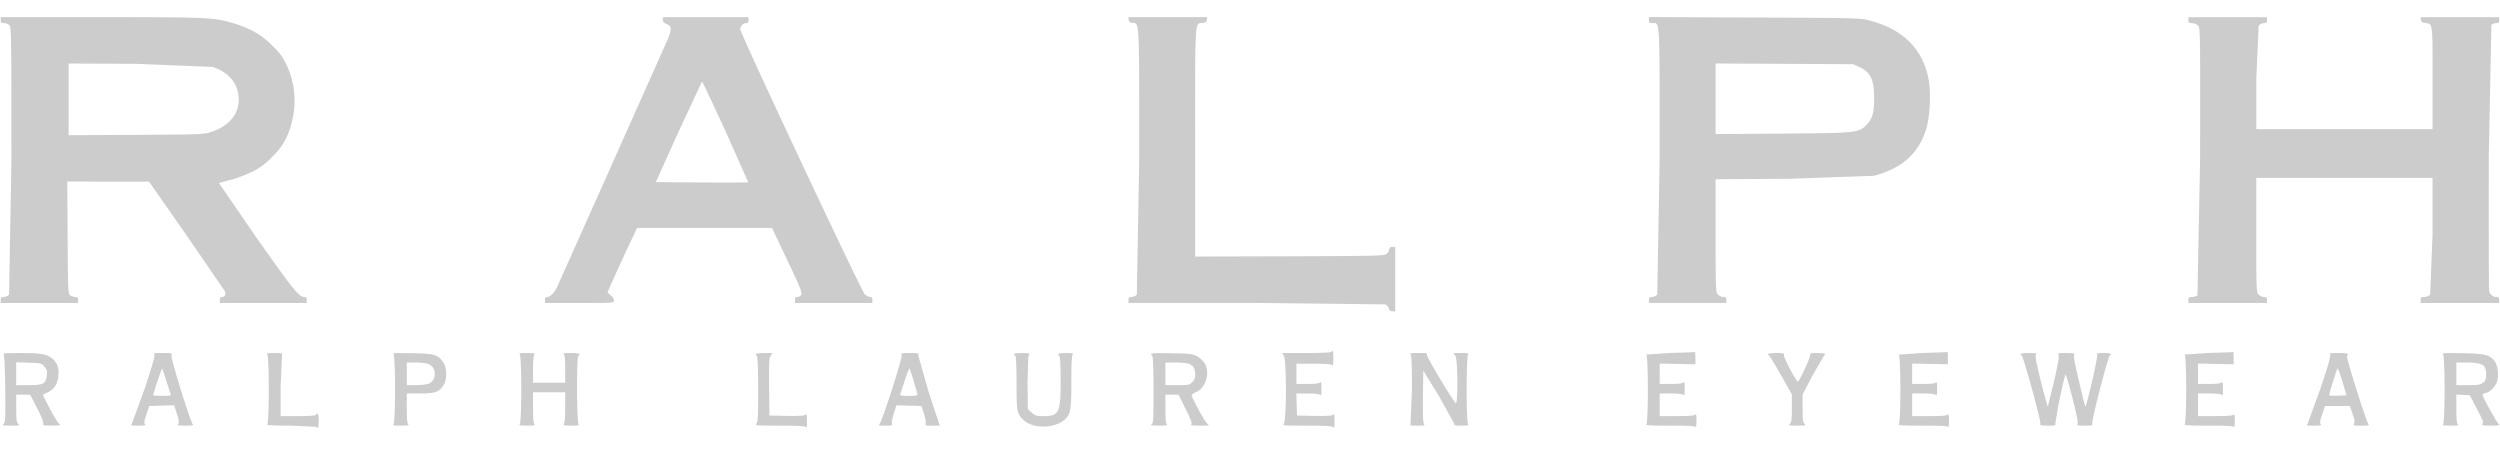 <svg xmlns="http://www.w3.org/2000/svg" width="100" height="18" fill="none" xmlns:v="https://vecta.io/nano"><g clip-path="url(#A)" fill="#ccc"><path d="M.029.806c0 .1.024.119.133.119.076 0 .171.038.214.086.076.081.081.524.081 5.383l-.095 5.392c-.052.052-.148.095-.214.095-.095 0-.119.024-.119.119v.119h3.096V12c0-.091-.024-.119-.11-.119-.062 0-.152-.029-.205-.067-.086-.067-.091-.152-.105-2.31L2.692 7.26l1.634.005H5.96l1.5 2.144 1.534 2.239c.048.124-.005.233-.11.233-.067 0-.091.033-.091.119v.119h3.477V12c0-.081-.029-.119-.081-.119-.229 0-.424-.243-1.915-2.353L8.761 7.327c.01-.014.2-.067.419-.119s.605-.191.853-.314a2.52 2.52 0 0 0 .838-.605 2.61 2.61 0 0 0 .777-1.32 3.35 3.35 0 0 0-.186-2.372c-.157-.329-.267-.476-.586-.791-.443-.438-.915-.7-1.605-.896C8.547.7 8.233.686 4.021.686H.029v.119zm8.479 1.872c.614.205.977.615 1.034 1.158.067.662-.324 1.181-1.086 1.439-.295.1-.381.105-3.006.119l-2.706.014V2.54l2.73.014 3.034.124zM26.514.796c0 .076.043.124.143.162.229.086.229.233-.014.762l-2.248 5.04-2.125 4.749c-.11.219-.271.372-.386.372-.062 0-.086.038-.086.119v.119h1.381c1.362 0 1.381 0 1.381-.095 0-.057-.057-.148-.129-.21l-.129-.114.124-.3.591-1.296.467-.986h5.397l.514 1.086c.643 1.348.715 1.52.638 1.61-.029.038-.095.067-.143.067-.067 0-.09.033-.09.119v.119h3.096V12c0-.086-.024-.119-.09-.119-.052 0-.148-.048-.214-.11-.133-.114-4.983-10.437-4.983-10.604 0-.119.124-.243.243-.243.067 0 .09-.033.09-.119V.687h-3.43v.11zm2.515 4.468l.9 2.025c-.009.014-.848.014-1.858.01l-1.839-.014.91-2.015.939-2.01c.014 0 .443.905.948 2.005zM45.149.791c.01.081.053.114.143.124.291.033.276-.281.276 5.497l-.095 5.373a.35.35 0 0 1-.214.095c-.095 0-.119.024-.119.119v.119h5.073l5.192.057a.28.28 0 0 1 .147.167c.019.076.062.11.143.11h.114V9.88h-.119c-.086 0-.119.024-.119.086 0 .052-.043.129-.1.181-.095.086-.238.091-3.882.105l-3.783.01V5.698c0-5.04-.019-4.749.3-4.783.114-.01.157-.038.167-.124l.014-.105h-3.154l.014.105zm20.808.014c0 .1.024.119.138.119.31 0 .29-.329.29 5.488l-.095 5.373c-.052.052-.148.095-.214.095-.095 0-.119.024-.119.119v.119h3.097V12c0-.095-.024-.119-.119-.119a.35.35 0 0 1-.214-.095c-.091-.091-.096-.157-.096-2.358V7.17l2.968-.019 3.368-.119c1.105-.295 1.767-.876 2.077-1.839.167-.51.214-1.524.095-2.077-.257-1.215-1.062-1.982-2.444-2.32-.286-.071-.8-.081-4.525-.095L65.957.682v.124zm8.437 1.886c.433.205.572.5.572 1.243 0 .557-.067.81-.291 1.043-.324.338-.348.343-3.368.367l-2.682.019V2.539l5.502.029.267.124zM87.536.806c0 .1.024.119.143.119.081 0 .186.043.238.095.095.095.095.138.086 5.411l-.105 5.383c-.052.038-.152.067-.229.067-.11 0-.134.019-.134.119v.119h3.144V12c0-.095-.023-.119-.119-.119a.35.35 0 0 1-.214-.095c-.09-.091-.095-.157-.095-2.382V7.117h7.05v2.287l-.095 2.382a.38.38 0 0 1-.238.095c-.119 0-.143.019-.143.119v.119h3.144V12c0-.095-.023-.119-.114-.119-.133 0-.257-.105-.29-.252-.014-.057-.019-2.458-.014-5.335l.105-5.302c.053-.038.143-.067.205-.067.086 0 .109-.029.109-.119V.687h-3.148l.014.105c.01.081.053.114.157.124.324.038.31-.052.31 2.21v2.039h-7.05V3.14l.095-2.12c.053-.052.148-.095.214-.095.096 0 .119-.024.119-.119V.687h-3.144v.119zM53.262 14.072c-.019.029-.405.048-1.005.048h-.977l.071.105c.114.162.114 2.615 0 2.725-.066.072.019.076.92.076.71 0 1.01.014 1.053.057s.057-.009.057-.243c0-.253-.009-.295-.066-.248-.043.038-.286.052-.748.043l-.686-.014-.028-.881h.448c.281 0 .462.019.5.057.043.043.057-.01.057-.248s-.014-.29-.057-.248c-.038.038-.219.057-.5.057h-.443v-.81h.681c.467 0 .7.019.738.057s.057-.014.057-.262c0-.314-.014-.367-.072-.272zm13.529.048l-.939.062c.081.052.086 2.701 0 2.787-.043.043.167.057.948.057.763 0 1.015.014 1.029.057.014.033.029-.076.029-.243.005-.243-.009-.295-.052-.253-.038.038-.271.057-.738.057h-.681v-.905h.443c.281 0 .462.019.5.057s.057-.01.057-.248-.014-.291-.057-.248-.219.057-.5.057h-.443v-.815l1.429.029v-.253l-.009-.238c-.009.005-.462.024-1.014.038zm10.099 0l-.938.062c.081.052.086 2.701 0 2.787-.043.043.166.057.948.057.762 0 1.015.014 1.029.057.014.033.029-.076.029-.243.005-.243-.01-.295-.053-.253s-.271.057-.738.057h-.681v-.905h.443c.281 0 .462.019.5.057s.057-.01.057-.248-.014-.291-.057-.248-.219.057-.5.057h-.443v-.815l1.429.029v-.253l-.01-.238c-.009.005-.462.024-1.015.038zm11.433 0l-.938.062c.081.052.086 2.701 0 2.787-.043.043.166.057.948.057.762 0 1.015.014 1.029.057.014.033.029-.076.029-.243.005-.243-.01-.295-.053-.253s-.271.057-.738.057h-.681v-.905h.443c.281 0 .462.019.5.057.043.043.057-.01.057-.248s-.014-.291-.057-.248c-.038.038-.219.057-.5.057h-.443v-.815l1.429.029v-.253l-.01-.238c-.009.005-.462.024-1.015.038zm-88.17.081c.024.048.048.667.057 1.377.01 1.139.005 1.305-.062 1.372s-.048.076.286.076.357-.005.291-.076c-.062-.057-.076-.186-.076-.619v-.543h.557l.272.529c.167.319.267.562.252.619-.024.086.005.091.362.086.291 0 .367-.014.295-.048-.052-.029-.229-.305-.386-.614l-.291-.567.219-.11c.276-.138.405-.376.41-.762a.67.67 0 0 0-.314-.624c-.191-.138-.438-.176-1.205-.176-.657 0-.705.005-.667.081zm1.624.462c.1.119.114.176.095.357-.038.334-.133.386-.729.386H.648v-.915l.505.019c.491.014.505.019.624.152zm4.392-.481c.038.048-.057.386-.386 1.372l-.505 1.386c-.067.081-.052.086.252.086.262 0 .31-.009.267-.062s-.024-.148.062-.395l.11-.329.996-.029.11.338c.086.267.095.353.052.41-.052.057-.01.067.286.067.272 0 .333-.014.295-.062-.105-.124-.876-2.61-.848-2.73s.029-.114-.357-.114c-.319 0-.376.01-.333.062zm.481 1.043l.176.548c.019.048-.052.062-.338.062-.2 0-.362-.014-.362-.033a11.06 11.06 0 0 1 .357-1.062c.01 0 .086.219.167.486zm4.04-1.048c.081.081.081 2.71 0 2.791-.043.043.167.057.953.057l1.01.048c0 .024.024.048.048.048s.048-.129.048-.286c0-.262-.048-.357-.119-.238-.019.029-.31.048-.719.048h-.686V15.44l.057-1.262c.043-.043-.019-.057-.295-.057s-.338.014-.295.057zm5.049-.005c.081.086.086 2.71 0 2.796-.043.043.019.057.295.057s.338-.014.295-.057-.057-.252-.057-.643v-.586h.538c.6 0 .767-.062.938-.343.138-.229.133-.686-.014-.896-.21-.314-.343-.357-1.248-.372-.657-.014-.8-.005-.748.043zm1.41.395c.333.138.319.667-.019.786-.086.029-.314.052-.505.052h-.352V14.5h.357c.2 0 .429.029.519.067zm3.64-.39c.081.081.081 2.71 0 2.791-.043.043.019.057.295.057s.338-.014.295-.057-.057-.257-.057-.667v-.61h1.286v.61c0 .41-.019.629-.057.667s.019.057.295.057.338-.014.295-.057c-.071-.072-.081-2.687-.009-2.73.124-.076.019-.119-.295-.119-.267 0-.329.014-.286.057s.057.238.057.595v.538h-1.286v-.538c0-.357.019-.557.057-.595s-.019-.057-.295-.057-.338.014-.295.057zm9.441-.014c0 .029.024.062.048.076s.048.515.048 1.334c0 1.119-.01 1.315-.076 1.377-.067.071.019.076.919.076.71 0 1.01.014 1.053.057s.057-.01.057-.243c0-.252-.01-.295-.067-.248-.043.038-.286.052-.748.043l-.686-.014-.014-1.138c-.009-.962 0-1.158.062-1.248l.072-.114h-.333c-.181 0-.334.019-.334.043zm5.836.052c.033.1-.734 2.496-.862 2.701-.067.11-.067.11.214.11.257 0 .281-.009.257-.091-.014-.052.024-.233.081-.41l.105-.314 1 .029.091.286c.052.157.086.333.076.391-.019.105-.005.11.272.11h.29l-.443-1.343-.414-1.458c.024-.1.014-.105-.333-.105s-.362.005-.333.095zm.471.991l.157.543c.024.076-.014.086-.343.086-.277 0-.362-.014-.343-.062l.181-.548c.086-.267.172-.486.186-.486s.086.21.162.467zm4.03-1.043c0 .029.024.062.048.076s.047.429.047 1.077c0 1.167.019 1.258.3 1.505.41.357 1.324.31 1.682-.091.181-.2.21-.391.21-1.462 0-.743.014-1.048.057-1.091s-.014-.057-.262-.057c-.291 0-.391.043-.272.119.029.019.048.4.048.991 0 1.291-.062 1.415-.7 1.415-.262 0-.319-.019-.453-.138l-.157-.138-.014-1.039.033-1.081c.1-.1.048-.129-.257-.129-.171 0-.309.019-.309.043zm5.478-.005c0 .029.024.067.047.081.029.019.048.524.048 1.358 0 1.215-.005 1.334-.081 1.377-.062.038.014.048.296.052.29 0 .362-.014.319-.057s-.057-.248-.057-.619v-.562h.524l.281.567c.214.419.272.576.229.619-.038.038.048.052.348.052.381 0 .395-.005.295-.076-.095-.067-.633-1.053-.629-1.148.005-.024.095-.081.205-.133.367-.176.529-.738.329-1.119a.87.87 0 0 0-.3-.286c-.195-.11-.257-.119-1.029-.133-.548-.014-.824-.005-.824.029zm1.505.391c.186.071.253.186.257.419 0 .152-.029.233-.119.319-.105.11-.148.119-.596.119h-.476v-.905h.4c.224 0 .462.024.533.048zm8.871-.372c.043.043.057.419.057 1.396l-.057 1.396c-.043.043.014.057.267.057.272 0 .319-.009.272-.067-.038-.043-.053-.376-.043-1.1l.014-1.034.633 1.029.61 1.1c-.019.057.033.071.29.071.248 0 .305-.014.262-.057-.081-.081-.081-2.71 0-2.791.043-.043-.014-.057-.267-.057h-.319l.072.105c.105.148.114 2.005.014 1.896-.181-.195-1.172-1.863-1.148-1.929s-.029-.072-.343-.072c-.291 0-.357.014-.314.057zm14.3-.014c0 .024.019.052.043.062s.238.362.476.781l.434.772v.548c0 .438-.014.567-.076.624-.067.071-.038.076.291.076s.357-.005.291-.076c-.062-.057-.076-.186-.076-.624v-.548l.41-.781.453-.781c.024 0 .043-.024.043-.048s-.138-.048-.314-.048c-.262 0-.31.014-.286.072.024.071-.438 1.072-.496 1.072-.067 0-.576-.977-.557-1.057.024-.076-.014-.086-.305-.086-.181 0-.329.019-.329.043zm10.098 0c0 .024.019.052.048.062.066.019.776 2.606.748 2.715-.024.076.01.086.3.086.3 0 .324-.005.3-.095a19.07 19.07 0 0 1 .4-1.953c.014-.038.138.376.281.929.181.719.238 1.015.2 1.057s.019.062.281.062c.319 0 .334-.005.314-.105-.023-.138.634-2.677.7-2.696.024-.01.048-.038.048-.062s-.129-.043-.291-.043c-.243 0-.286.014-.262.072.033.095-.429 2.11-.472 2.063-.014-.01-.129-.467-.257-1.015-.171-.724-.224-1.015-.186-1.057s-.024-.062-.319-.062c-.305 0-.357.01-.315.062s-.005.314-.176 1.072l-.248 1.01c-.014 0-.138-.453-.276-1.005-.191-.776-.238-1.024-.196-1.072.048-.057 0-.067-.286-.067-.186 0-.338.019-.338.043zm12.381.019c.038.048-.057.386-.386 1.372l-.505 1.386c-.066.081-.052.086.253.086.262 0 .31-.009.267-.062s-.024-.148.062-.395l.11-.329h.991l.11.31c.086.238.1.329.062.391-.048.081-.024.086.286.086.276 0 .329-.009.286-.062-.091-.114-.9-2.677-.858-2.725.09-.095.029-.119-.343-.119-.319 0-.376.01-.333.062zm.505 1.115l.157.515-.333.014c-.186.009-.348.005-.357-.01s.043-.233.129-.491l.172-.534c.033-.11.071-.033.233.505zm4.016-1.125c.081.086.086 2.71 0 2.796-.043.043.019.057.295.057s.338-.014.295-.057-.057-.248-.057-.619v-.567l.538.029.281.538c.233.438.276.548.229.605s-.005.071.338.071c.281-.005.376-.014.319-.048-.071-.048-.657-1.096-.657-1.186 0-.024.062-.057.143-.076.181-.038.414-.31.457-.524.047-.252-.005-.586-.11-.734-.196-.262-.386-.314-1.301-.329-.676-.014-.824-.005-.772.043zm1.482.381c.186.067.243.167.243.443 0 .172-.024.229-.124.31-.11.086-.196.1-.596.1h-.472v-.905h.4c.214 0 .462.024.548.052z"/></g><defs><clipPath id="A"><path fill="#fff" transform="translate(0 .667)" d="M0 0h100v16.667H0z"/></clipPath></defs></svg>